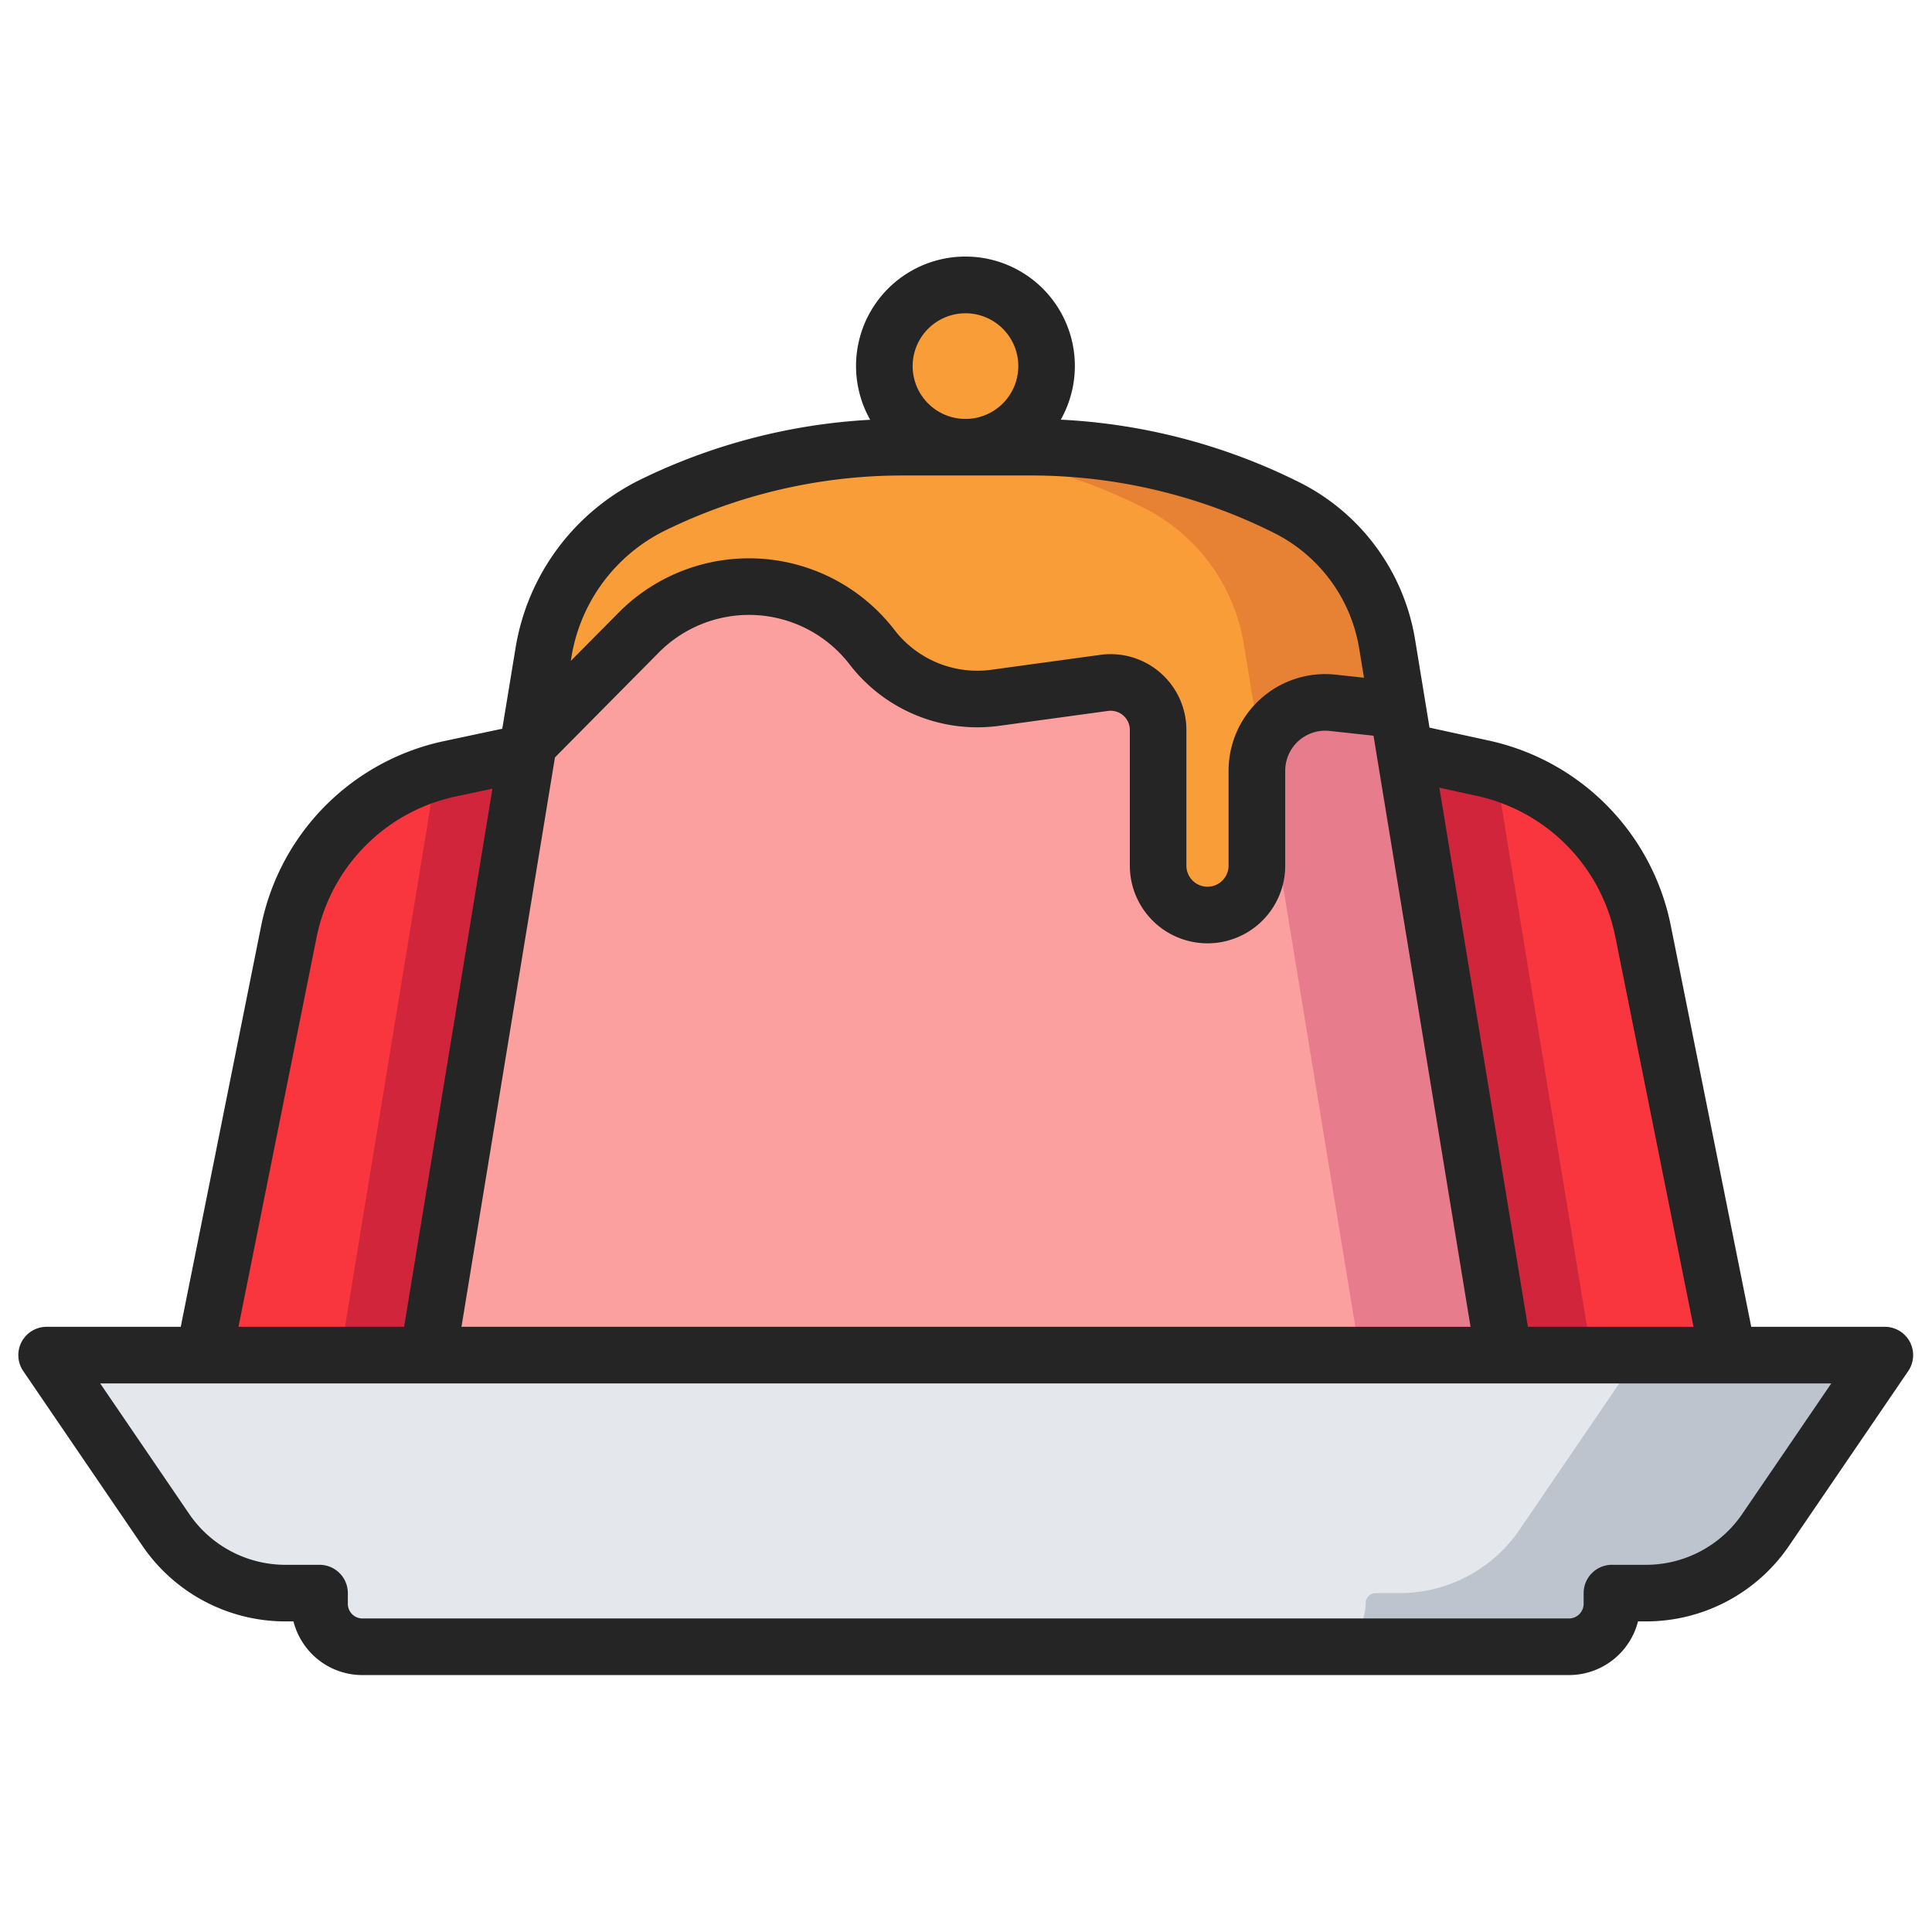 <svg height="512" viewBox="0 0 512 512" width="512" xmlns="http://www.w3.org/2000/svg"><g id="Jelly"><g fill-rule="evenodd"><path d="m139.68 199.39 4.37-26.58a52.929 52.929 0 0 1 28.89-38.94 149.72 149.72 0 0 1 66.04-15.36h34.48a150.51 150.51 0 0 1 67.74 16.12 49.192 49.192 0 0 1 26.39 35.95l4.67 28.49 20.72 4.52a55.306 55.306 0 0 1 42.44 43.16c8.77 43.73 22.53 112.37 22.53 112.37h-403.9s13.72-68.42 22.49-112.17a55.3 55.3 0 0 1 42.72-43.22z" fill="#f9363e"/><path d="m115.55 204.66c1.22-.35 2.46-.66 3.71-.93l20.42-4.34 4.37-26.58a52.929 52.929 0 0 1 28.89-38.94 149.72 149.72 0 0 1 66.04-15.36h34.48a150.51 150.51 0 0 1 67.74 16.12 49.192 49.192 0 0 1 26.39 35.95l4.67 28.49 20.72 4.52c1.16.25 2.31.54 3.44.86l25.39 154.67h-331.62z" fill="#d1253b"/><path d="m84.68 422.19h-9.01a38.408 38.408 0 0 1 -31.74-16.77c-12.74-18.68-31.57-46.3-31.57-46.3h487.14s-18.83 27.62-31.58 46.3a38.377 38.377 0 0 1 -31.73 16.77h-9.01v2.83a11.4 11.4 0 0 1 -11.39 11.39h-319.72a11.386 11.386 0 0 1 -11.39-11.39z" fill="#e4e7eb"/><path d="m499.5 359.12s-18.83 27.62-31.58 46.3a38.377 38.377 0 0 1 -31.73 16.77h-9.01v2.83a11.4 11.4 0 0 1 -11.39 11.39h-65.26a11.431 11.431 0 0 0 10.4-6.707 11.617 11.617 0 0 0 .992-4.857 2.656 2.656 0 0 1 2.656-2.656h6.354a38.408 38.408 0 0 0 31.74-16.77c12.74-18.68 31.57-46.3 31.57-46.3z" fill="#bdc4ce"/><path d="m113.46 359.12 30.59-186.31a52.929 52.929 0 0 1 28.89-38.94 149.72 149.72 0 0 1 66.04-15.36h34.48a150.51 150.51 0 0 1 67.74 16.12 49.192 49.192 0 0 1 26.39 35.95l30.95 188.54z" fill="#fc9f9f"/><path d="m214.6 120.51a150.371 150.371 0 0 1 24.38-2h34.48a150.51 150.51 0 0 1 67.74 16.12 49.192 49.192 0 0 1 26.39 35.95l30.95 188.54h-38.13l-30.62-186.54a49.18 49.18 0 0 0 -26.38-35.95h-.01c-41.7-21.04-76.062-15.083-88.8-16.12z" fill="#e77d8c"/><path d="m140.05 197.14 4-24.33a52.929 52.929 0 0 1 28.89-38.94 149.72 149.72 0 0 1 66.04-15.36h34.48a150.51 150.51 0 0 1 67.74 16.12 49.192 49.192 0 0 1 26.39 35.95l2.54 15.51-3.75 1.6s-6.18-.68-13.21-1.44a18.111 18.111 0 0 0 -20.08 18.01v25.14a13.09 13.09 0 1 1 -26.18 0v-35.97a12.587 12.587 0 0 0 -14.28-12.46c-8.54 1.17-19.51 2.67-28.92 3.96a35.127 35.127 0 0 1 -32.59-13.39 41.152 41.152 0 0 0 -61.87-3.89z" fill="#f99d39"/><path d="m367.59 170.58a49.192 49.192 0 0 0 -26.39-35.95 150.51 150.51 0 0 0 -67.74-16.12h-34.48c-.594 0-1.187.018-1.78.025a150.509 150.509 0 0 1 66 16.1 49.192 49.192 0 0 1 26.39 35.95l4.543 27.672a18.057 18.057 0 0 1 19.037-12c7.03.76 13.21 1.44 13.21 1.44l3.75-1.6z" fill="#e78234"/><path d="m255.86 75.52a21.5 21.5 0 1 1 -21.5 21.5 21.5 21.5 0 0 1 21.5-21.5z" fill="#f99d39"/></g><path d="m505.7 363.345a7.5 7.5 0 0 0 -6.2-11.725h-35.4l-21.327-106.345a62.807 62.807 0 0 0 -48.194-49.013l-15.742-3.434-3.847-23.465a56.873 56.873 0 0 0 -30.414-41.43 158.9 158.9 0 0 0 -63.457-16.719 28.995 28.995 0 1 0 -50.512.03 158.245 158.245 0 0 0 -60.976 15.895 60.552 60.552 0 0 0 -32.982 44.454l-3.539 21.526-15.41 3.275a62.752 62.752 0 0 0 -48.513 49.082l-21.287 106.144h-35.54a7.5 7.5 0 0 0 -6.2 11.725s18.831 27.621 31.57 46.3a45.886 45.886 0 0 0 37.94 20.044h2.1a19 19 0 0 0 4.933 8.685 18.777 18.777 0 0 0 13.367 5.536h319.72a18.889 18.889 0 0 0 18.3-14.221h2.1a45.842 45.842 0 0 0 37.925-20.041c12.75-18.681 31.585-46.303 31.585-46.303zm-77.631-115.12 20.731 103.395h-43.891l-23.459-142.869 9.932 2.166a47.807 47.807 0 0 1 36.684 37.308zm-281-47.507 27.52-27.793a33.651 33.651 0 0 1 50.591 3.185 42.722 42.722 0 0 0 39.556 16.25l28.912-3.959a5.088 5.088 0 0 1 5.769 5.029v35.97a20.59 20.59 0 1 0 41.18 0v-25.14a10.61 10.61 0 0 1 11.774-10.553c4.885.527 9.353 1.016 11.624 1.265l.87 5.311v.009l24.843 151.328h-267.417zm108.781-117.698a14 14 0 1 1 -13.99 13.99 14.011 14.011 0 0 1 13.99-13.99zm-79.6 57.581a143.006 143.006 0 0 1 62.73-14.591h34.48a143.715 143.715 0 0 1 64.363 15.317 41.823 41.823 0 0 1 22.365 30.466l1.281 7.814c-2.161-.235-4.756-.518-7.484-.813a25.612 25.612 0 0 0 -28.4 25.466v25.14a5.59 5.59 0 1 1 -11.18 0v-35.97a20.089 20.089 0 0 0 -22.8-19.891l-28.905 3.961a27.685 27.685 0 0 1 -25.628-10.526 48.653 48.653 0 0 0 -73.149-4.6l-12.654 12.78.185-1.129a45.524 45.524 0 0 1 24.794-33.425zm-92.356 107.823a47.766 47.766 0 0 1 36.925-37.358l9.681-2.058-23.409 142.612h-43.891zm377.827 152.776a30.859 30.859 0 0 1 -25.532 13.491h-9.009a7.5 7.5 0 0 0 -7.5 7.5v2.831a3.9 3.9 0 0 1 -3.89 3.89h-319.72a3.876 3.876 0 0 1 -2.756-1.141 3.92 3.92 0 0 1 -1.134-2.749v-2.831a7.5 7.5 0 0 0 -7.5-7.5h-9.01a30.894 30.894 0 0 1 -25.544-13.5c-7.436-10.9-16.945-24.849-23.576-34.574h458.759c-6.631 9.728-16.145 23.677-23.588 34.583z" fill="#252525"/></g></svg>
